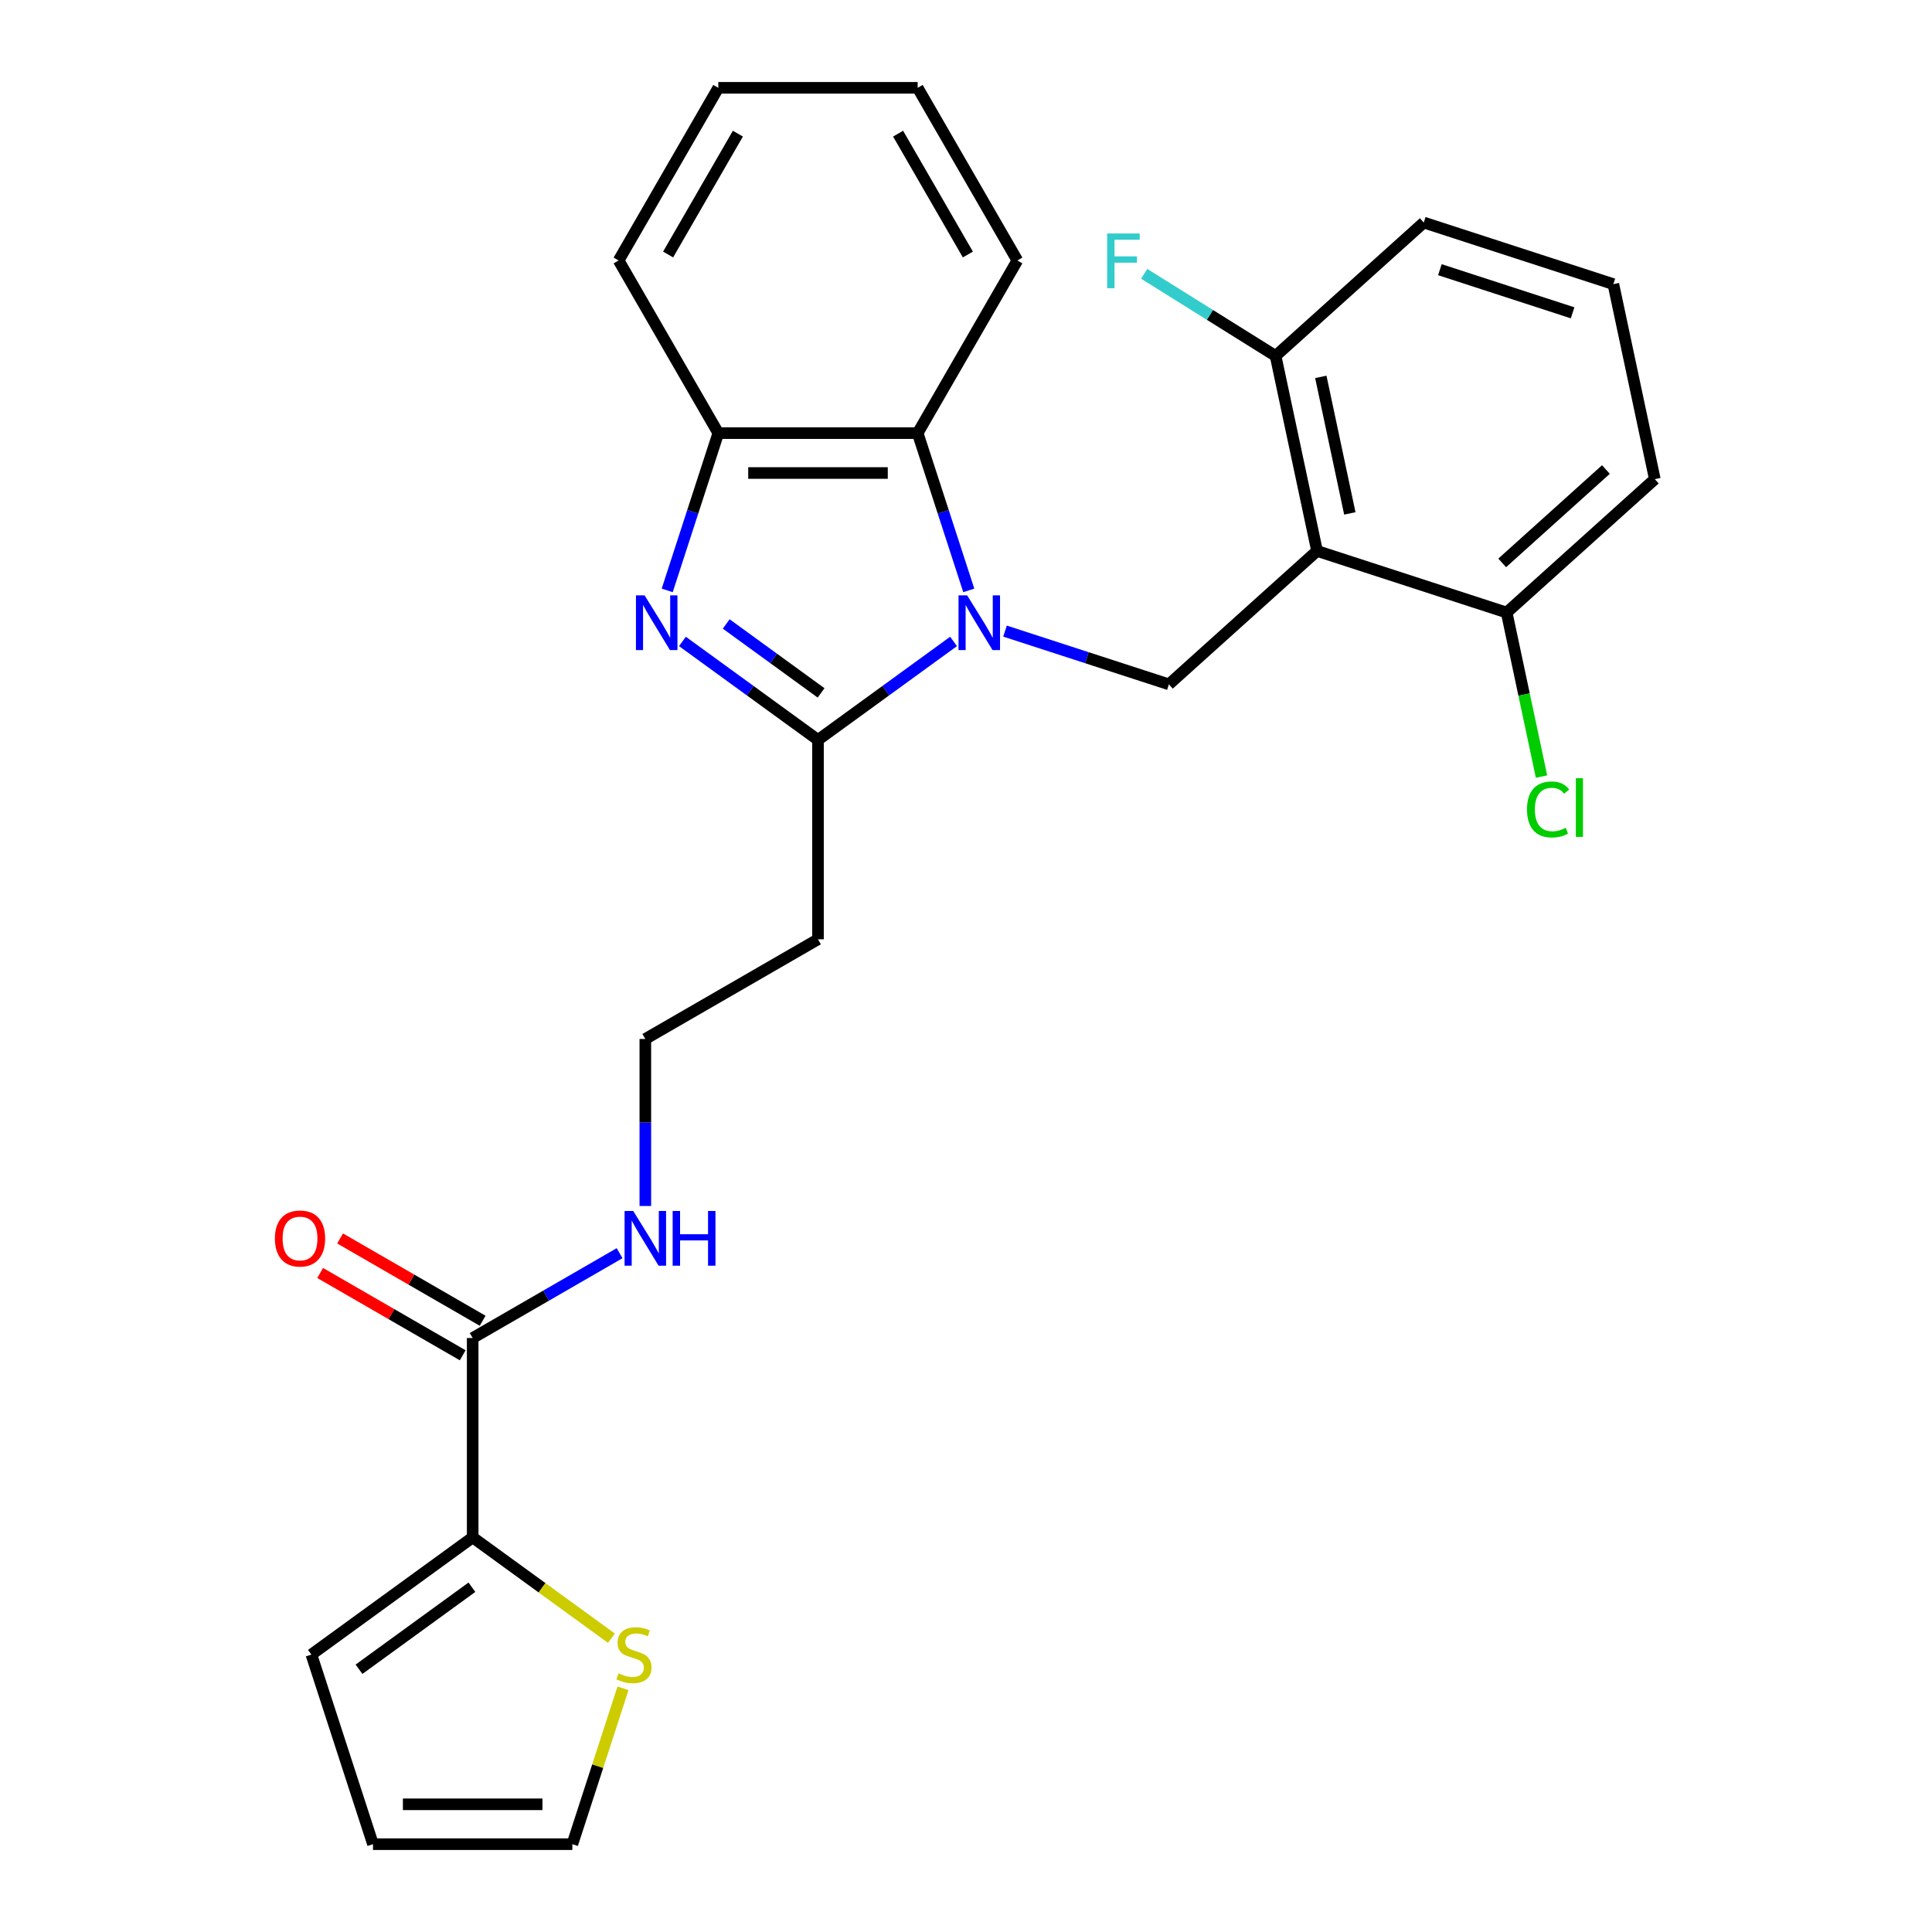 <?xml version='1.0' encoding='iso-8859-1'?>
<svg version='1.1' baseProfile='full'
              xmlns='http://www.w3.org/2000/svg'
                      xmlns:rdkit='http://www.rdkit.org/xml'
                      xmlns:xlink='http://www.w3.org/1999/xlink'
                  xml:space='preserve'
width='1000px' height='1000px' viewBox='0 0 1000 1000'>
<!-- END OF HEADER -->
<rect style='opacity:1.0;fill:#FFFFFF;stroke:none' width='1000' height='1000' x='0' y='0'> </rect>
<path class='bond-0' d='M 493.554,332.006 L 458.472,357.495' style='fill:none;fill-rule:evenodd;stroke:#0000FF;stroke-width:6px;stroke-linecap:butt;stroke-linejoin:miter;stroke-opacity:1' />
<path class='bond-0' d='M 458.472,357.495 L 423.39,382.983' style='fill:none;fill-rule:evenodd;stroke:#000000;stroke-width:6px;stroke-linecap:butt;stroke-linejoin:miter;stroke-opacity:1' />
<path class='bond-3' d='M 520.193,326.657 L 562.604,340.437' style='fill:none;fill-rule:evenodd;stroke:#0000FF;stroke-width:6px;stroke-linecap:butt;stroke-linejoin:miter;stroke-opacity:1' />
<path class='bond-3' d='M 562.604,340.437 L 605.015,354.217' style='fill:none;fill-rule:evenodd;stroke:#000000;stroke-width:6px;stroke-linecap:butt;stroke-linejoin:miter;stroke-opacity:1' />
<path class='bond-4' d='M 501.434,305.589 L 488.21,264.888' style='fill:none;fill-rule:evenodd;stroke:#0000FF;stroke-width:6px;stroke-linecap:butt;stroke-linejoin:miter;stroke-opacity:1' />
<path class='bond-4' d='M 488.21,264.888 L 474.985,224.188' style='fill:none;fill-rule:evenodd;stroke:#000000;stroke-width:6px;stroke-linecap:butt;stroke-linejoin:miter;stroke-opacity:1' />
<path class='bond-1' d='M 423.39,382.983 L 388.308,357.495' style='fill:none;fill-rule:evenodd;stroke:#000000;stroke-width:6px;stroke-linecap:butt;stroke-linejoin:miter;stroke-opacity:1' />
<path class='bond-1' d='M 388.308,357.495 L 353.226,332.006' style='fill:none;fill-rule:evenodd;stroke:#0000FF;stroke-width:6px;stroke-linecap:butt;stroke-linejoin:miter;stroke-opacity:1' />
<path class='bond-1' d='M 424.996,358.64 L 400.439,340.798' style='fill:none;fill-rule:evenodd;stroke:#000000;stroke-width:6px;stroke-linecap:butt;stroke-linejoin:miter;stroke-opacity:1' />
<path class='bond-1' d='M 400.439,340.798 L 375.881,322.956' style='fill:none;fill-rule:evenodd;stroke:#0000FF;stroke-width:6px;stroke-linecap:butt;stroke-linejoin:miter;stroke-opacity:1' />
<path class='bond-9' d='M 423.39,382.983 L 423.39,486.175' style='fill:none;fill-rule:evenodd;stroke:#000000;stroke-width:6px;stroke-linecap:butt;stroke-linejoin:miter;stroke-opacity:1' />
<path class='bond-27' d='M 345.345,305.589 L 358.569,264.888' style='fill:none;fill-rule:evenodd;stroke:#0000FF;stroke-width:6px;stroke-linecap:butt;stroke-linejoin:miter;stroke-opacity:1' />
<path class='bond-27' d='M 358.569,264.888 L 371.794,224.188' style='fill:none;fill-rule:evenodd;stroke:#000000;stroke-width:6px;stroke-linecap:butt;stroke-linejoin:miter;stroke-opacity:1' />
<path class='bond-2' d='M 681.701,285.168 L 605.015,354.217' style='fill:none;fill-rule:evenodd;stroke:#000000;stroke-width:6px;stroke-linecap:butt;stroke-linejoin:miter;stroke-opacity:1' />
<path class='bond-10' d='M 681.701,285.168 L 660.246,184.231' style='fill:none;fill-rule:evenodd;stroke:#000000;stroke-width:6px;stroke-linecap:butt;stroke-linejoin:miter;stroke-opacity:1' />
<path class='bond-10' d='M 698.67,265.737 L 683.652,195.081' style='fill:none;fill-rule:evenodd;stroke:#000000;stroke-width:6px;stroke-linecap:butt;stroke-linejoin:miter;stroke-opacity:1' />
<path class='bond-11' d='M 681.701,285.168 L 779.842,317.056' style='fill:none;fill-rule:evenodd;stroke:#000000;stroke-width:6px;stroke-linecap:butt;stroke-linejoin:miter;stroke-opacity:1' />
<path class='bond-5' d='M 474.985,224.188 L 371.794,224.188' style='fill:none;fill-rule:evenodd;stroke:#000000;stroke-width:6px;stroke-linecap:butt;stroke-linejoin:miter;stroke-opacity:1' />
<path class='bond-5' d='M 459.507,244.826 L 387.273,244.826' style='fill:none;fill-rule:evenodd;stroke:#000000;stroke-width:6px;stroke-linecap:butt;stroke-linejoin:miter;stroke-opacity:1' />
<path class='bond-20' d='M 474.985,224.188 L 526.581,134.821' style='fill:none;fill-rule:evenodd;stroke:#000000;stroke-width:6px;stroke-linecap:butt;stroke-linejoin:miter;stroke-opacity:1' />
<path class='bond-21' d='M 371.794,224.188 L 320.198,134.821' style='fill:none;fill-rule:evenodd;stroke:#000000;stroke-width:6px;stroke-linecap:butt;stroke-linejoin:miter;stroke-opacity:1' />
<path class='bond-6' d='M 244.656,795.75 L 244.656,692.558' style='fill:none;fill-rule:evenodd;stroke:#000000;stroke-width:6px;stroke-linecap:butt;stroke-linejoin:miter;stroke-opacity:1' />
<path class='bond-8' d='M 244.656,795.75 L 280.568,821.841' style='fill:none;fill-rule:evenodd;stroke:#000000;stroke-width:6px;stroke-linecap:butt;stroke-linejoin:miter;stroke-opacity:1' />
<path class='bond-8' d='M 280.568,821.841 L 316.48,847.933' style='fill:none;fill-rule:evenodd;stroke:#CCCC00;stroke-width:6px;stroke-linecap:butt;stroke-linejoin:miter;stroke-opacity:1' />
<path class='bond-12' d='M 244.656,795.75 L 161.173,856.404' style='fill:none;fill-rule:evenodd;stroke:#000000;stroke-width:6px;stroke-linecap:butt;stroke-linejoin:miter;stroke-opacity:1' />
<path class='bond-12' d='M 244.265,821.545 L 185.826,864.003' style='fill:none;fill-rule:evenodd;stroke:#000000;stroke-width:6px;stroke-linecap:butt;stroke-linejoin:miter;stroke-opacity:1' />
<path class='bond-7' d='M 244.656,692.558 L 282.68,670.605' style='fill:none;fill-rule:evenodd;stroke:#000000;stroke-width:6px;stroke-linecap:butt;stroke-linejoin:miter;stroke-opacity:1' />
<path class='bond-7' d='M 282.68,670.605 L 320.703,648.653' style='fill:none;fill-rule:evenodd;stroke:#0000FF;stroke-width:6px;stroke-linecap:butt;stroke-linejoin:miter;stroke-opacity:1' />
<path class='bond-14' d='M 249.816,683.622 L 212.923,662.321' style='fill:none;fill-rule:evenodd;stroke:#000000;stroke-width:6px;stroke-linecap:butt;stroke-linejoin:miter;stroke-opacity:1' />
<path class='bond-14' d='M 212.923,662.321 L 176.029,641.021' style='fill:none;fill-rule:evenodd;stroke:#FF0000;stroke-width:6px;stroke-linecap:butt;stroke-linejoin:miter;stroke-opacity:1' />
<path class='bond-14' d='M 239.497,701.495 L 202.604,680.194' style='fill:none;fill-rule:evenodd;stroke:#000000;stroke-width:6px;stroke-linecap:butt;stroke-linejoin:miter;stroke-opacity:1' />
<path class='bond-14' d='M 202.604,680.194 L 165.71,658.894' style='fill:none;fill-rule:evenodd;stroke:#FF0000;stroke-width:6px;stroke-linecap:butt;stroke-linejoin:miter;stroke-opacity:1' />
<path class='bond-13' d='M 322.467,873.864 L 309.36,914.205' style='fill:none;fill-rule:evenodd;stroke:#CCCC00;stroke-width:6px;stroke-linecap:butt;stroke-linejoin:miter;stroke-opacity:1' />
<path class='bond-13' d='M 309.36,914.205 L 296.252,954.545' style='fill:none;fill-rule:evenodd;stroke:#000000;stroke-width:6px;stroke-linecap:butt;stroke-linejoin:miter;stroke-opacity:1' />
<path class='bond-17' d='M 423.39,486.175 L 334.023,537.771' style='fill:none;fill-rule:evenodd;stroke:#000000;stroke-width:6px;stroke-linecap:butt;stroke-linejoin:miter;stroke-opacity:1' />
<path class='bond-19' d='M 660.246,184.231 L 626.238,162.978' style='fill:none;fill-rule:evenodd;stroke:#000000;stroke-width:6px;stroke-linecap:butt;stroke-linejoin:miter;stroke-opacity:1' />
<path class='bond-19' d='M 626.238,162.978 L 592.23,141.725' style='fill:none;fill-rule:evenodd;stroke:#33CCCC;stroke-width:6px;stroke-linecap:butt;stroke-linejoin:miter;stroke-opacity:1' />
<path class='bond-24' d='M 660.246,184.231 L 736.932,115.183' style='fill:none;fill-rule:evenodd;stroke:#000000;stroke-width:6px;stroke-linecap:butt;stroke-linejoin:miter;stroke-opacity:1' />
<path class='bond-18' d='M 779.842,317.056 L 788.865,359.504' style='fill:none;fill-rule:evenodd;stroke:#000000;stroke-width:6px;stroke-linecap:butt;stroke-linejoin:miter;stroke-opacity:1' />
<path class='bond-18' d='M 788.865,359.504 L 797.887,401.953' style='fill:none;fill-rule:evenodd;stroke:#00CC00;stroke-width:6px;stroke-linecap:butt;stroke-linejoin:miter;stroke-opacity:1' />
<path class='bond-23' d='M 779.842,317.056 L 856.528,248.007' style='fill:none;fill-rule:evenodd;stroke:#000000;stroke-width:6px;stroke-linecap:butt;stroke-linejoin:miter;stroke-opacity:1' />
<path class='bond-23' d='M 777.535,291.361 L 831.216,243.027' style='fill:none;fill-rule:evenodd;stroke:#000000;stroke-width:6px;stroke-linecap:butt;stroke-linejoin:miter;stroke-opacity:1' />
<path class='bond-15' d='M 161.173,856.404 L 193.061,954.545' style='fill:none;fill-rule:evenodd;stroke:#000000;stroke-width:6px;stroke-linecap:butt;stroke-linejoin:miter;stroke-opacity:1' />
<path class='bond-30' d='M 296.252,954.545 L 193.061,954.545' style='fill:none;fill-rule:evenodd;stroke:#000000;stroke-width:6px;stroke-linecap:butt;stroke-linejoin:miter;stroke-opacity:1' />
<path class='bond-30' d='M 280.774,933.907 L 208.539,933.907' style='fill:none;fill-rule:evenodd;stroke:#000000;stroke-width:6px;stroke-linecap:butt;stroke-linejoin:miter;stroke-opacity:1' />
<path class='bond-16' d='M 334.023,624.223 L 334.023,580.997' style='fill:none;fill-rule:evenodd;stroke:#0000FF;stroke-width:6px;stroke-linecap:butt;stroke-linejoin:miter;stroke-opacity:1' />
<path class='bond-16' d='M 334.023,580.997 L 334.023,537.771' style='fill:none;fill-rule:evenodd;stroke:#000000;stroke-width:6px;stroke-linecap:butt;stroke-linejoin:miter;stroke-opacity:1' />
<path class='bond-25' d='M 526.581,134.821 L 474.985,45.455' style='fill:none;fill-rule:evenodd;stroke:#000000;stroke-width:6px;stroke-linecap:butt;stroke-linejoin:miter;stroke-opacity:1' />
<path class='bond-25' d='M 500.969,131.735 L 464.852,69.179' style='fill:none;fill-rule:evenodd;stroke:#000000;stroke-width:6px;stroke-linecap:butt;stroke-linejoin:miter;stroke-opacity:1' />
<path class='bond-28' d='M 320.198,134.821 L 371.794,45.455' style='fill:none;fill-rule:evenodd;stroke:#000000;stroke-width:6px;stroke-linecap:butt;stroke-linejoin:miter;stroke-opacity:1' />
<path class='bond-28' d='M 345.811,131.735 L 381.928,69.179' style='fill:none;fill-rule:evenodd;stroke:#000000;stroke-width:6px;stroke-linecap:butt;stroke-linejoin:miter;stroke-opacity:1' />
<path class='bond-22' d='M 835.074,147.071 L 856.528,248.007' style='fill:none;fill-rule:evenodd;stroke:#000000;stroke-width:6px;stroke-linecap:butt;stroke-linejoin:miter;stroke-opacity:1' />
<path class='bond-29' d='M 835.074,147.071 L 736.932,115.183' style='fill:none;fill-rule:evenodd;stroke:#000000;stroke-width:6px;stroke-linecap:butt;stroke-linejoin:miter;stroke-opacity:1' />
<path class='bond-29' d='M 813.975,161.916 L 745.276,139.594' style='fill:none;fill-rule:evenodd;stroke:#000000;stroke-width:6px;stroke-linecap:butt;stroke-linejoin:miter;stroke-opacity:1' />
<path class='bond-26' d='M 474.985,45.455 L 371.794,45.455' style='fill:none;fill-rule:evenodd;stroke:#000000;stroke-width:6px;stroke-linecap:butt;stroke-linejoin:miter;stroke-opacity:1' />
<path  class='atom-0' d='M 500.613 308.169
L 509.893 323.169
Q 510.813 324.649, 512.293 327.329
Q 513.773 330.009, 513.853 330.169
L 513.853 308.169
L 517.613 308.169
L 517.613 336.489
L 513.733 336.489
L 503.773 320.089
Q 502.613 318.169, 501.373 315.969
Q 500.173 313.769, 499.813 313.089
L 499.813 336.489
L 496.133 336.489
L 496.133 308.169
L 500.613 308.169
' fill='#0000FF'/>
<path  class='atom-2' d='M 333.646 308.169
L 342.926 323.169
Q 343.846 324.649, 345.326 327.329
Q 346.806 330.009, 346.886 330.169
L 346.886 308.169
L 350.646 308.169
L 350.646 336.489
L 346.766 336.489
L 336.806 320.089
Q 335.646 318.169, 334.406 315.969
Q 333.206 313.769, 332.846 313.089
L 332.846 336.489
L 329.166 336.489
L 329.166 308.169
L 333.646 308.169
' fill='#0000FF'/>
<path  class='atom-9' d='M 320.14 866.124
Q 320.46 866.244, 321.78 866.804
Q 323.1 867.364, 324.54 867.724
Q 326.02 868.044, 327.46 868.044
Q 330.14 868.044, 331.7 866.764
Q 333.26 865.444, 333.26 863.164
Q 333.26 861.604, 332.46 860.644
Q 331.7 859.684, 330.5 859.164
Q 329.3 858.644, 327.3 858.044
Q 324.78 857.284, 323.26 856.564
Q 321.78 855.844, 320.7 854.324
Q 319.66 852.804, 319.66 850.244
Q 319.66 846.684, 322.06 844.484
Q 324.5 842.284, 329.3 842.284
Q 332.58 842.284, 336.3 843.844
L 335.38 846.924
Q 331.98 845.524, 329.42 845.524
Q 326.66 845.524, 325.14 846.684
Q 323.62 847.804, 323.66 849.764
Q 323.66 851.284, 324.42 852.204
Q 325.22 853.124, 326.34 853.644
Q 327.5 854.164, 329.42 854.764
Q 331.98 855.564, 333.5 856.364
Q 335.02 857.164, 336.1 858.804
Q 337.22 860.404, 337.22 863.164
Q 337.22 867.084, 334.58 869.204
Q 331.98 871.284, 327.62 871.284
Q 325.1 871.284, 323.18 870.724
Q 321.3 870.204, 319.06 869.284
L 320.14 866.124
' fill='#CCCC00'/>
<path  class='atom-15' d='M 142.29 641.042
Q 142.29 634.242, 145.65 630.442
Q 149.01 626.642, 155.29 626.642
Q 161.57 626.642, 164.93 630.442
Q 168.29 634.242, 168.29 641.042
Q 168.29 647.922, 164.89 651.842
Q 161.49 655.722, 155.29 655.722
Q 149.05 655.722, 145.65 651.842
Q 142.29 647.962, 142.29 641.042
M 155.29 652.522
Q 159.61 652.522, 161.93 649.642
Q 164.29 646.722, 164.29 641.042
Q 164.29 635.482, 161.93 632.682
Q 159.61 629.842, 155.29 629.842
Q 150.97 629.842, 148.61 632.642
Q 146.29 635.442, 146.29 641.042
Q 146.29 646.762, 148.61 649.642
Q 150.97 652.522, 155.29 652.522
' fill='#FF0000'/>
<path  class='atom-17' d='M 327.763 626.802
L 337.043 641.802
Q 337.963 643.282, 339.443 645.962
Q 340.923 648.642, 341.003 648.802
L 341.003 626.802
L 344.763 626.802
L 344.763 655.122
L 340.883 655.122
L 330.923 638.722
Q 329.763 636.802, 328.523 634.602
Q 327.323 632.402, 326.963 631.722
L 326.963 655.122
L 323.283 655.122
L 323.283 626.802
L 327.763 626.802
' fill='#0000FF'/>
<path  class='atom-17' d='M 348.163 626.802
L 352.003 626.802
L 352.003 638.842
L 366.483 638.842
L 366.483 626.802
L 370.323 626.802
L 370.323 655.122
L 366.483 655.122
L 366.483 642.042
L 352.003 642.042
L 352.003 655.122
L 348.163 655.122
L 348.163 626.802
' fill='#0000FF'/>
<path  class='atom-19' d='M 790.377 418.973
Q 790.377 411.933, 793.657 408.253
Q 796.977 404.533, 803.257 404.533
Q 809.097 404.533, 812.217 408.653
L 809.577 410.813
Q 807.297 407.813, 803.257 407.813
Q 798.977 407.813, 796.697 410.693
Q 794.457 413.533, 794.457 418.973
Q 794.457 424.573, 796.777 427.453
Q 799.137 430.333, 803.697 430.333
Q 806.817 430.333, 810.457 428.453
L 811.577 431.453
Q 810.097 432.413, 807.857 432.973
Q 805.617 433.533, 803.137 433.533
Q 796.977 433.533, 793.657 429.773
Q 790.377 426.013, 790.377 418.973
' fill='#00CC00'/>
<path  class='atom-19' d='M 815.657 402.813
L 819.337 402.813
L 819.337 433.173
L 815.657 433.173
L 815.657 402.813
' fill='#00CC00'/>
<path  class='atom-20' d='M 573.068 120.852
L 589.908 120.852
L 589.908 124.092
L 576.868 124.092
L 576.868 132.692
L 588.468 132.692
L 588.468 135.972
L 576.868 135.972
L 576.868 149.172
L 573.068 149.172
L 573.068 120.852
' fill='#33CCCC'/>
</svg>

